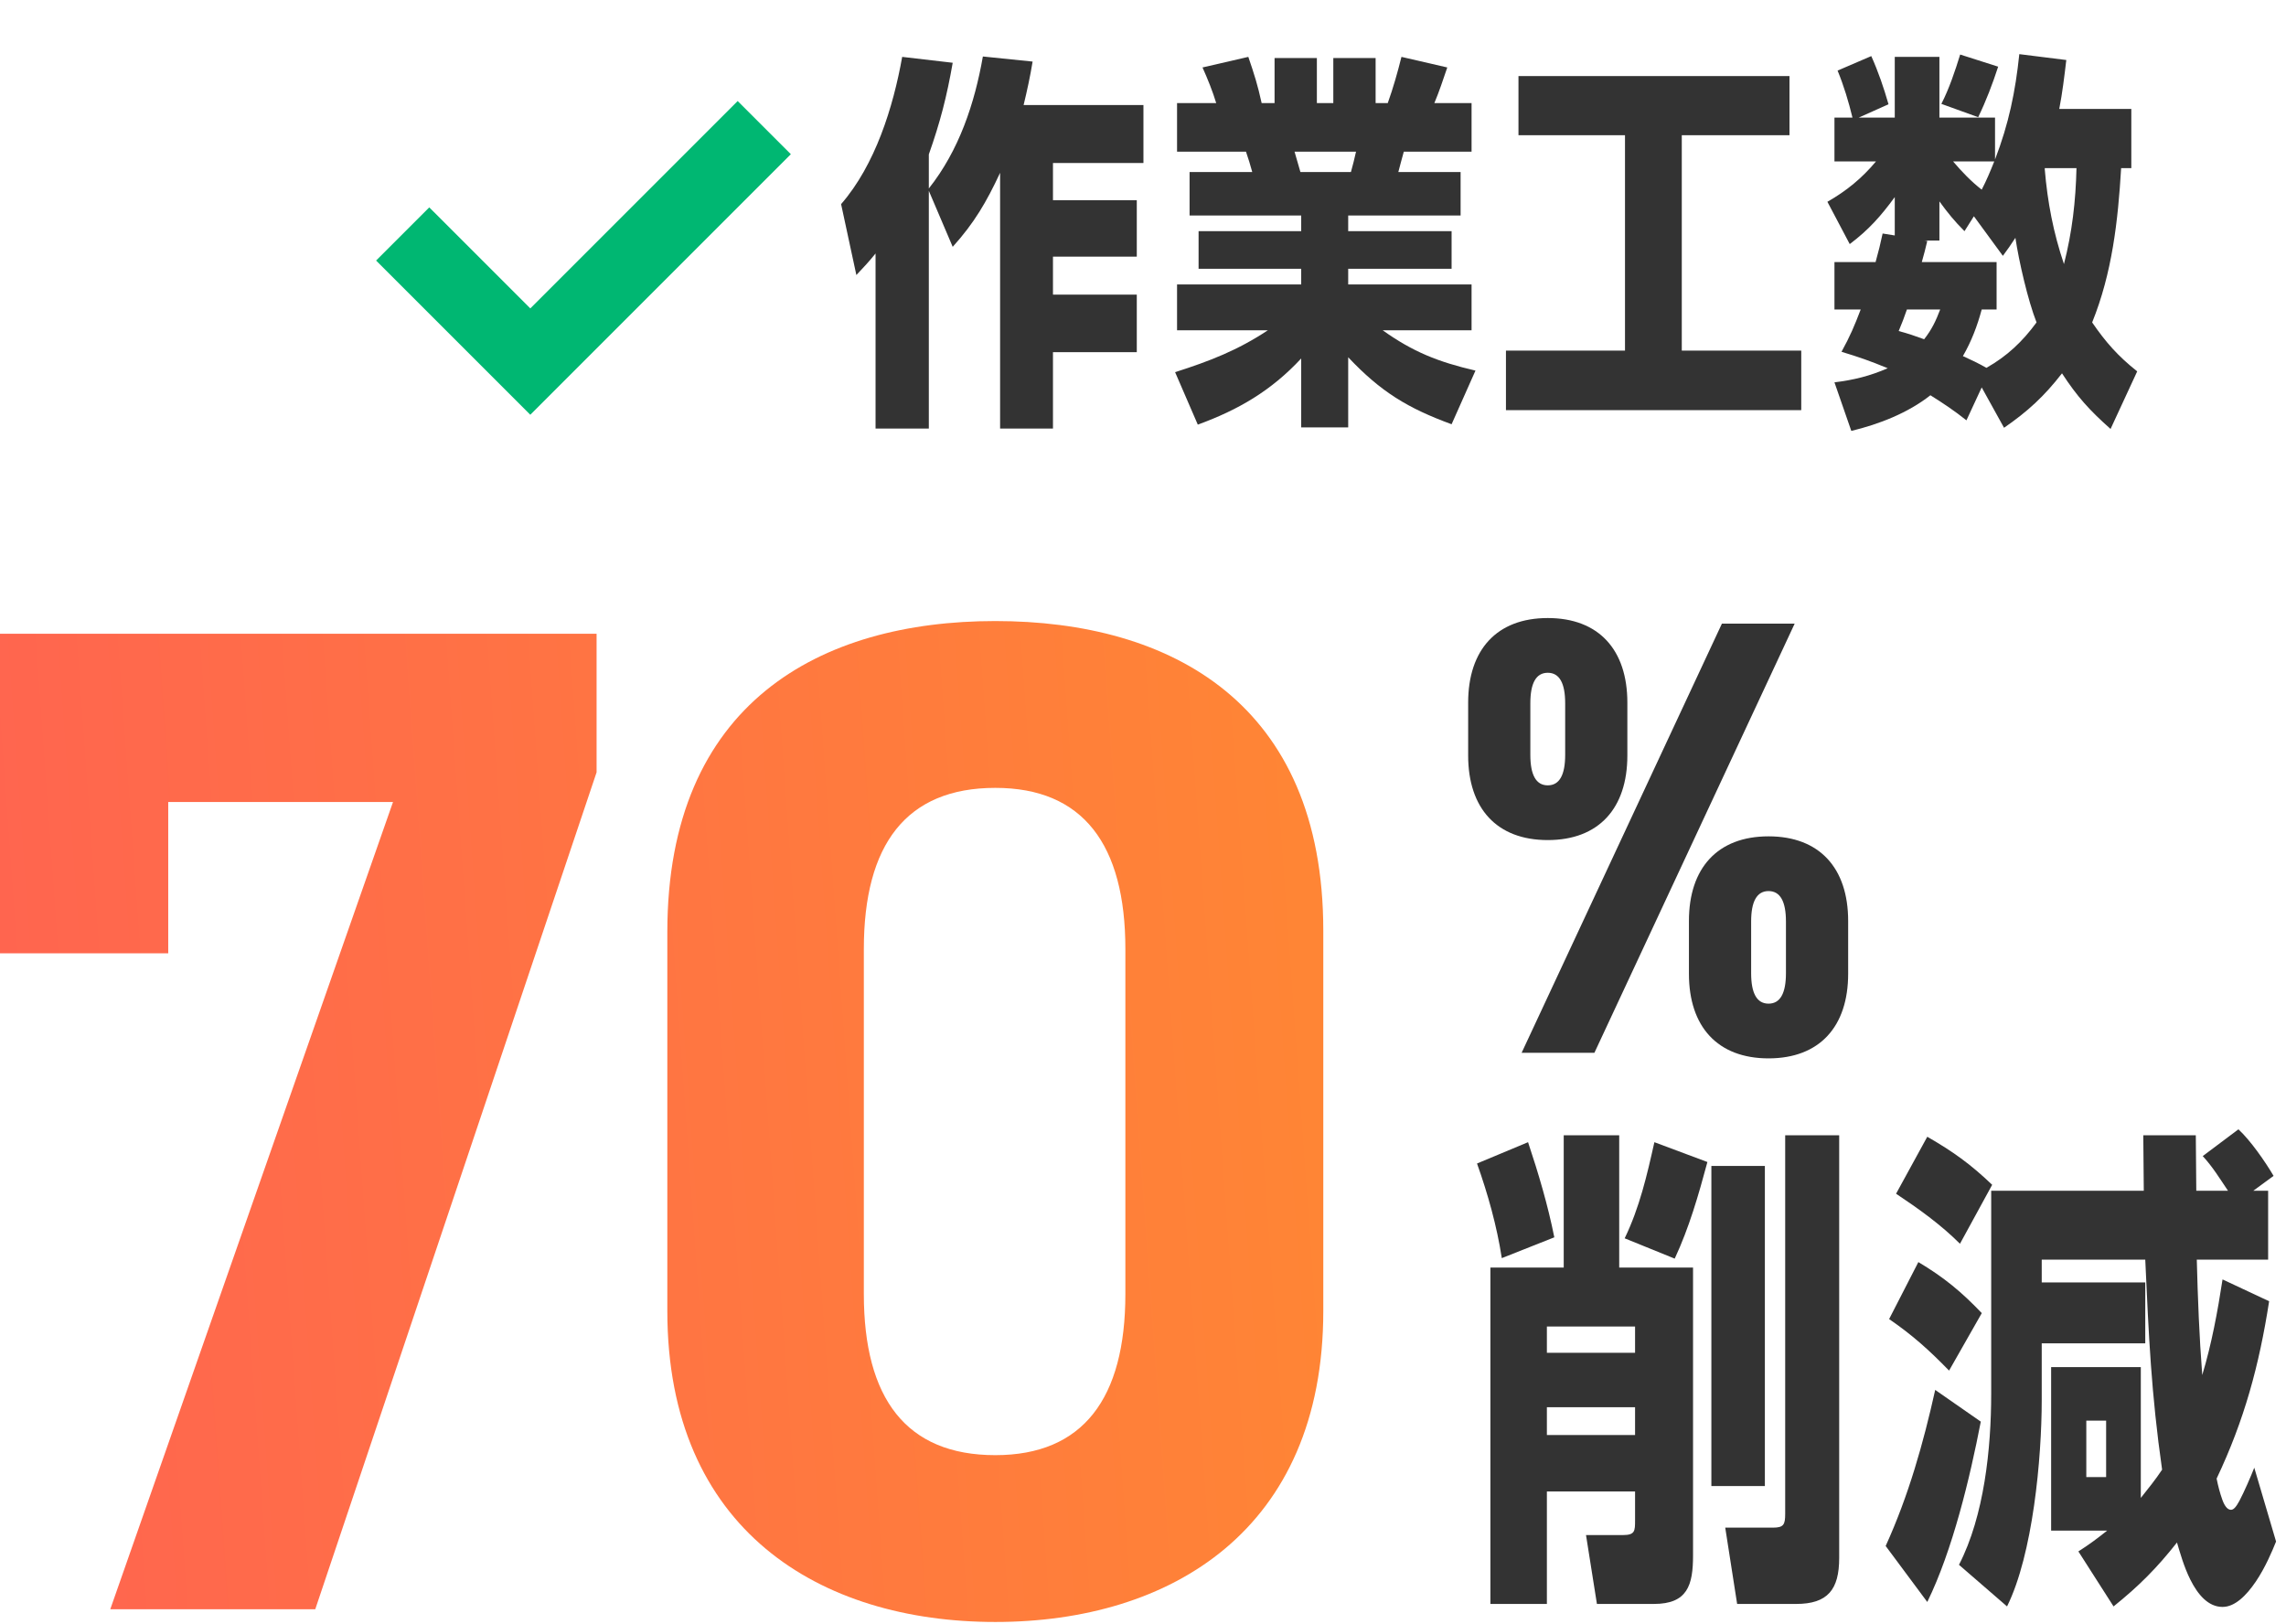 <svg width="152" height="108" viewBox="0 0 152 108" fill="none" xmlns="http://www.w3.org/2000/svg">
<path d="M140.106 101.772H136.383V90.901H142.346V99.598C142.84 98.972 143.301 98.412 143.762 97.72C143.038 92.647 142.873 88.826 142.642 83.753H135.758V85.268H142.642V89.32H135.758V93.075C135.758 96.995 135.165 103.353 133.452 106.812L130.256 104.045C131.936 100.784 132.398 96.303 132.398 92.68V79.174H142.544C142.544 77.955 142.511 76.703 142.511 75.484H146.003C146.003 76.703 146.035 77.955 146.035 79.174H148.144C147.584 78.35 147.156 77.625 146.464 76.868L148.836 75.089C149.626 75.814 150.614 77.23 151.174 78.185L149.824 79.174H150.812V83.753H146.068C146.134 86.322 146.233 88.859 146.431 91.428C147.057 89.353 147.452 87.212 147.781 85.07L150.878 86.52C150.219 90.769 149.231 94.426 147.386 98.313C147.485 98.807 147.617 99.301 147.748 99.664C147.88 100.059 148.078 100.388 148.341 100.388C148.506 100.388 148.671 100.224 148.901 99.795C149.231 99.169 149.659 98.181 149.89 97.588L151.339 102.497C151.076 103.155 150.614 104.243 149.989 105.165C149.363 106.087 148.605 106.845 147.781 106.845C146.826 106.845 146.134 106.021 145.64 105.033C145.212 104.177 144.948 103.221 144.751 102.562C143.4 104.275 142.214 105.461 140.534 106.812L138.195 103.155C138.92 102.694 139.447 102.299 140.106 101.772ZM128.148 75.583C129.861 76.571 131.014 77.395 132.463 78.778L130.322 82.698C129.037 81.414 127.555 80.36 126.073 79.371L128.148 75.583ZM127.555 83.917C129.268 84.939 130.421 85.894 131.772 87.31L129.597 91.132C128.28 89.781 127.193 88.793 125.611 87.706L127.555 83.917ZM131.706 94.525C130.981 98.28 129.828 103.09 128.148 106.516L125.381 102.793C126.896 99.466 127.884 95.974 128.675 92.416L131.706 94.525ZM140.04 98.214V94.459H138.722V98.214H140.04Z" fill="#333333"/>
<path d="M107.664 84.28H112.573V103.419C112.573 105.395 112.21 106.647 109.97 106.647H106.182L105.457 102.068H107.895C108.718 102.068 108.718 101.805 108.718 101.08V99.169H102.855V106.647H99.099V84.28H103.975V75.484H107.664V84.28ZM122.291 75.484V103.584C122.291 105.692 121.533 106.647 119.425 106.647H115.505L114.714 101.574H117.876C118.601 101.574 118.7 101.377 118.7 100.652V75.484H122.291ZM101.603 75.945C102.295 78.021 102.921 80.129 103.349 82.27L99.857 83.654C99.528 81.513 98.935 79.404 98.21 77.362L101.603 75.945ZM113.528 77.263C112.935 79.47 112.309 81.644 111.354 83.687L108.027 82.336C109.015 80.294 109.509 78.152 110.003 75.945L113.528 77.263ZM117.349 77.526V98.807H113.792V77.526H117.349ZM102.855 89.946H108.718V88.2H102.855V89.946ZM108.718 93.569H102.855V95.414H108.718V93.569Z" fill="#333333"/>
<path fill-rule="evenodd" clip-rule="evenodd" d="M87.988 87.166V61.88C87.988 46.746 77.836 41.294 66.18 41.294C54.524 41.294 44.372 46.746 44.372 61.974V87.166C44.372 101.736 54.524 107.846 66.18 107.846C77.836 107.846 87.988 101.736 87.988 87.166ZM66.18 52.386C72.008 52.386 74.828 56.146 74.828 63.102V86.038C74.828 92.994 72.008 96.754 66.18 96.754C60.258 96.754 57.438 92.994 57.438 86.038V63.102C57.438 56.146 60.258 52.386 66.18 52.386ZM0 63.384H11.186V53.326H26.132L7.332 107H20.962L39.668 51.352V42.14H0V63.384Z" fill="url(#paint0_linear_324_3867)"/>
<path d="M114.492 41.467H119.33L106.015 70H101.176L114.492 41.467ZM108.206 50.233C108.206 53.748 106.304 55.857 102.913 55.857C99.522 55.857 97.62 53.748 97.62 50.233V46.718C97.62 43.203 99.522 41.094 102.913 41.094C106.304 41.094 108.206 43.203 108.206 46.718V50.233ZM104.071 46.76C104.071 45.437 103.699 44.733 102.913 44.733C102.128 44.733 101.755 45.437 101.755 46.76V50.192C101.755 51.515 102.128 52.218 102.913 52.218C103.699 52.218 104.071 51.515 104.071 50.192V46.76ZM122.887 64.748C122.887 68.263 120.984 70.372 117.593 70.372C114.203 70.372 112.3 68.263 112.3 64.748V61.233C112.3 57.718 114.203 55.609 117.593 55.609C120.984 55.609 122.887 57.718 122.887 61.233V64.748ZM118.751 61.275C118.751 59.951 118.379 59.248 117.593 59.248C116.808 59.248 116.436 59.951 116.436 61.275V64.707C116.436 66.03 116.808 66.733 117.593 66.733C118.379 66.733 118.751 66.03 118.751 64.707V61.275Z" fill="#333333"/>
<path d="M139.111 21.438C140.022 22.766 140.83 23.677 142.106 24.693L140.335 28.521C138.955 27.297 138.121 26.385 137.106 24.823C135.934 26.333 134.84 27.349 133.252 28.443L131.767 25.76L130.752 27.948C129.971 27.323 129.189 26.802 128.356 26.281C126.872 27.453 124.945 28.208 123.096 28.651L121.976 25.422C123.252 25.266 124.32 25.005 125.518 24.484C124.32 23.99 123.643 23.755 122.445 23.391C123.018 22.349 123.304 21.672 123.721 20.578H121.976V17.427H124.71C124.893 16.776 125.049 16.151 125.179 15.526L125.986 15.656V13.104C125.075 14.354 124.242 15.292 122.992 16.229L121.507 13.417C122.783 12.688 123.799 11.854 124.736 10.735H121.976V7.818H123.174C122.914 6.751 122.601 5.709 122.184 4.693L124.424 3.73C124.893 4.771 125.257 5.839 125.57 6.933L123.591 7.818H125.986V3.782H128.955V7.818H132.653V10.605C133.564 8.235 134.007 6.1 134.267 3.6L137.392 3.99C137.262 5.084 137.132 6.178 136.923 7.245H141.715V11.178H141.038C140.83 14.693 140.439 18.156 139.111 21.438ZM132.861 4.433C132.497 5.553 132.054 6.725 131.533 7.792L129.085 6.907C129.606 5.891 129.997 4.719 130.335 3.626L132.861 4.433ZM131.767 12.61C132.08 12.011 132.34 11.386 132.601 10.735H129.866C130.439 11.412 131.064 12.063 131.767 12.61ZM137.236 17.558C137.783 15.422 138.017 13.391 138.069 11.178H135.96V11.256C136.142 13.443 136.533 15.474 137.236 17.558ZM127.783 17.427H132.757V20.578H131.767C131.481 21.646 131.09 22.688 130.517 23.677C131.038 23.911 131.585 24.172 132.08 24.458C133.46 23.677 134.476 22.714 135.413 21.438C134.84 19.979 134.241 17.375 134.007 15.813C133.72 16.255 133.486 16.594 133.174 17.011L131.247 14.38L130.622 15.37C129.945 14.693 129.502 14.146 128.955 13.391V15.995H127.965L128.148 16.021C128.044 16.49 127.913 16.959 127.783 17.427ZM126.247 22.011C126.846 22.167 127.367 22.349 127.939 22.557C128.434 21.932 128.721 21.333 129.007 20.578H126.794C126.637 21.047 126.455 21.516 126.247 22.011Z" fill="#333333"/>
<path d="M111.825 8.99V23.312H119.768V27.271H100.133V23.312H108.049V8.99H100.966V5.058H118.986V8.99H111.825Z" fill="#333333"/>
<path d="M89.644 14.329V15.37H96.519V17.87H89.644V18.912H97.847V21.959H91.935C93.941 23.391 95.633 24.068 98.107 24.641L96.519 28.208C93.602 27.141 91.805 26.047 89.644 23.755V28.417H86.519V23.833C84.54 25.969 82.352 27.245 79.644 28.234L78.134 24.745C80.425 24.016 82.3 23.287 84.305 21.959H78.264V18.912H86.519V17.87H79.696V15.37H86.519V14.329H79.097V11.438H83.264C83.134 10.969 83.003 10.527 82.847 10.084H78.264V6.855H80.868C80.634 6.074 80.295 5.24 79.957 4.485L83.003 3.782C83.394 4.928 83.628 5.657 83.889 6.855H84.748V3.86H87.561V6.855H88.654V3.86H91.467V6.855H92.274C92.638 5.839 92.925 4.824 93.185 3.782L96.232 4.485C95.946 5.318 95.711 6.048 95.373 6.855H97.847V10.084H93.342C93.211 10.527 93.107 10.969 92.977 11.438H97.118V14.329H89.644ZM86.076 10.084C86.206 10.527 86.337 10.995 86.467 11.438H89.826C89.956 10.995 90.061 10.527 90.165 10.084H86.076Z" fill="#333333"/>
<path d="M61.759 12.532C63.764 10.006 64.806 6.881 65.353 3.756L68.66 4.094C68.504 5.058 68.295 6.021 68.061 6.985H76.029V10.839H70.014V13.313H75.587V17.063H70.014V19.589H75.587V23.417H70.014V28.495H66.498V11.49C65.587 13.443 64.78 14.823 63.347 16.412L61.759 12.688V28.495H58.217V16.854C57.775 17.401 57.436 17.766 56.941 18.287L55.926 13.573C58.191 10.969 59.389 7.141 59.988 3.782L63.347 4.173C62.957 6.412 62.514 8.131 61.759 10.266V12.532Z" fill="#333333"/>
<path fill-rule="evenodd" clip-rule="evenodd" d="M25.007 17.324L35.261 27.577L52.585 10.253L49.049 6.718L35.261 20.506L28.543 13.789L25.007 17.324Z" fill="#00B772"/>
<defs>
<linearGradient id="paint0_linear_324_3867" x1="0.267" y1="107.846" x2="92.575" y2="101.188" gradientUnits="userSpaceOnUse">
<stop stop-color="#FF6450"/>
<stop offset="1" stop-color="#FF8634"/>
</linearGradient>
</defs>
</svg>

